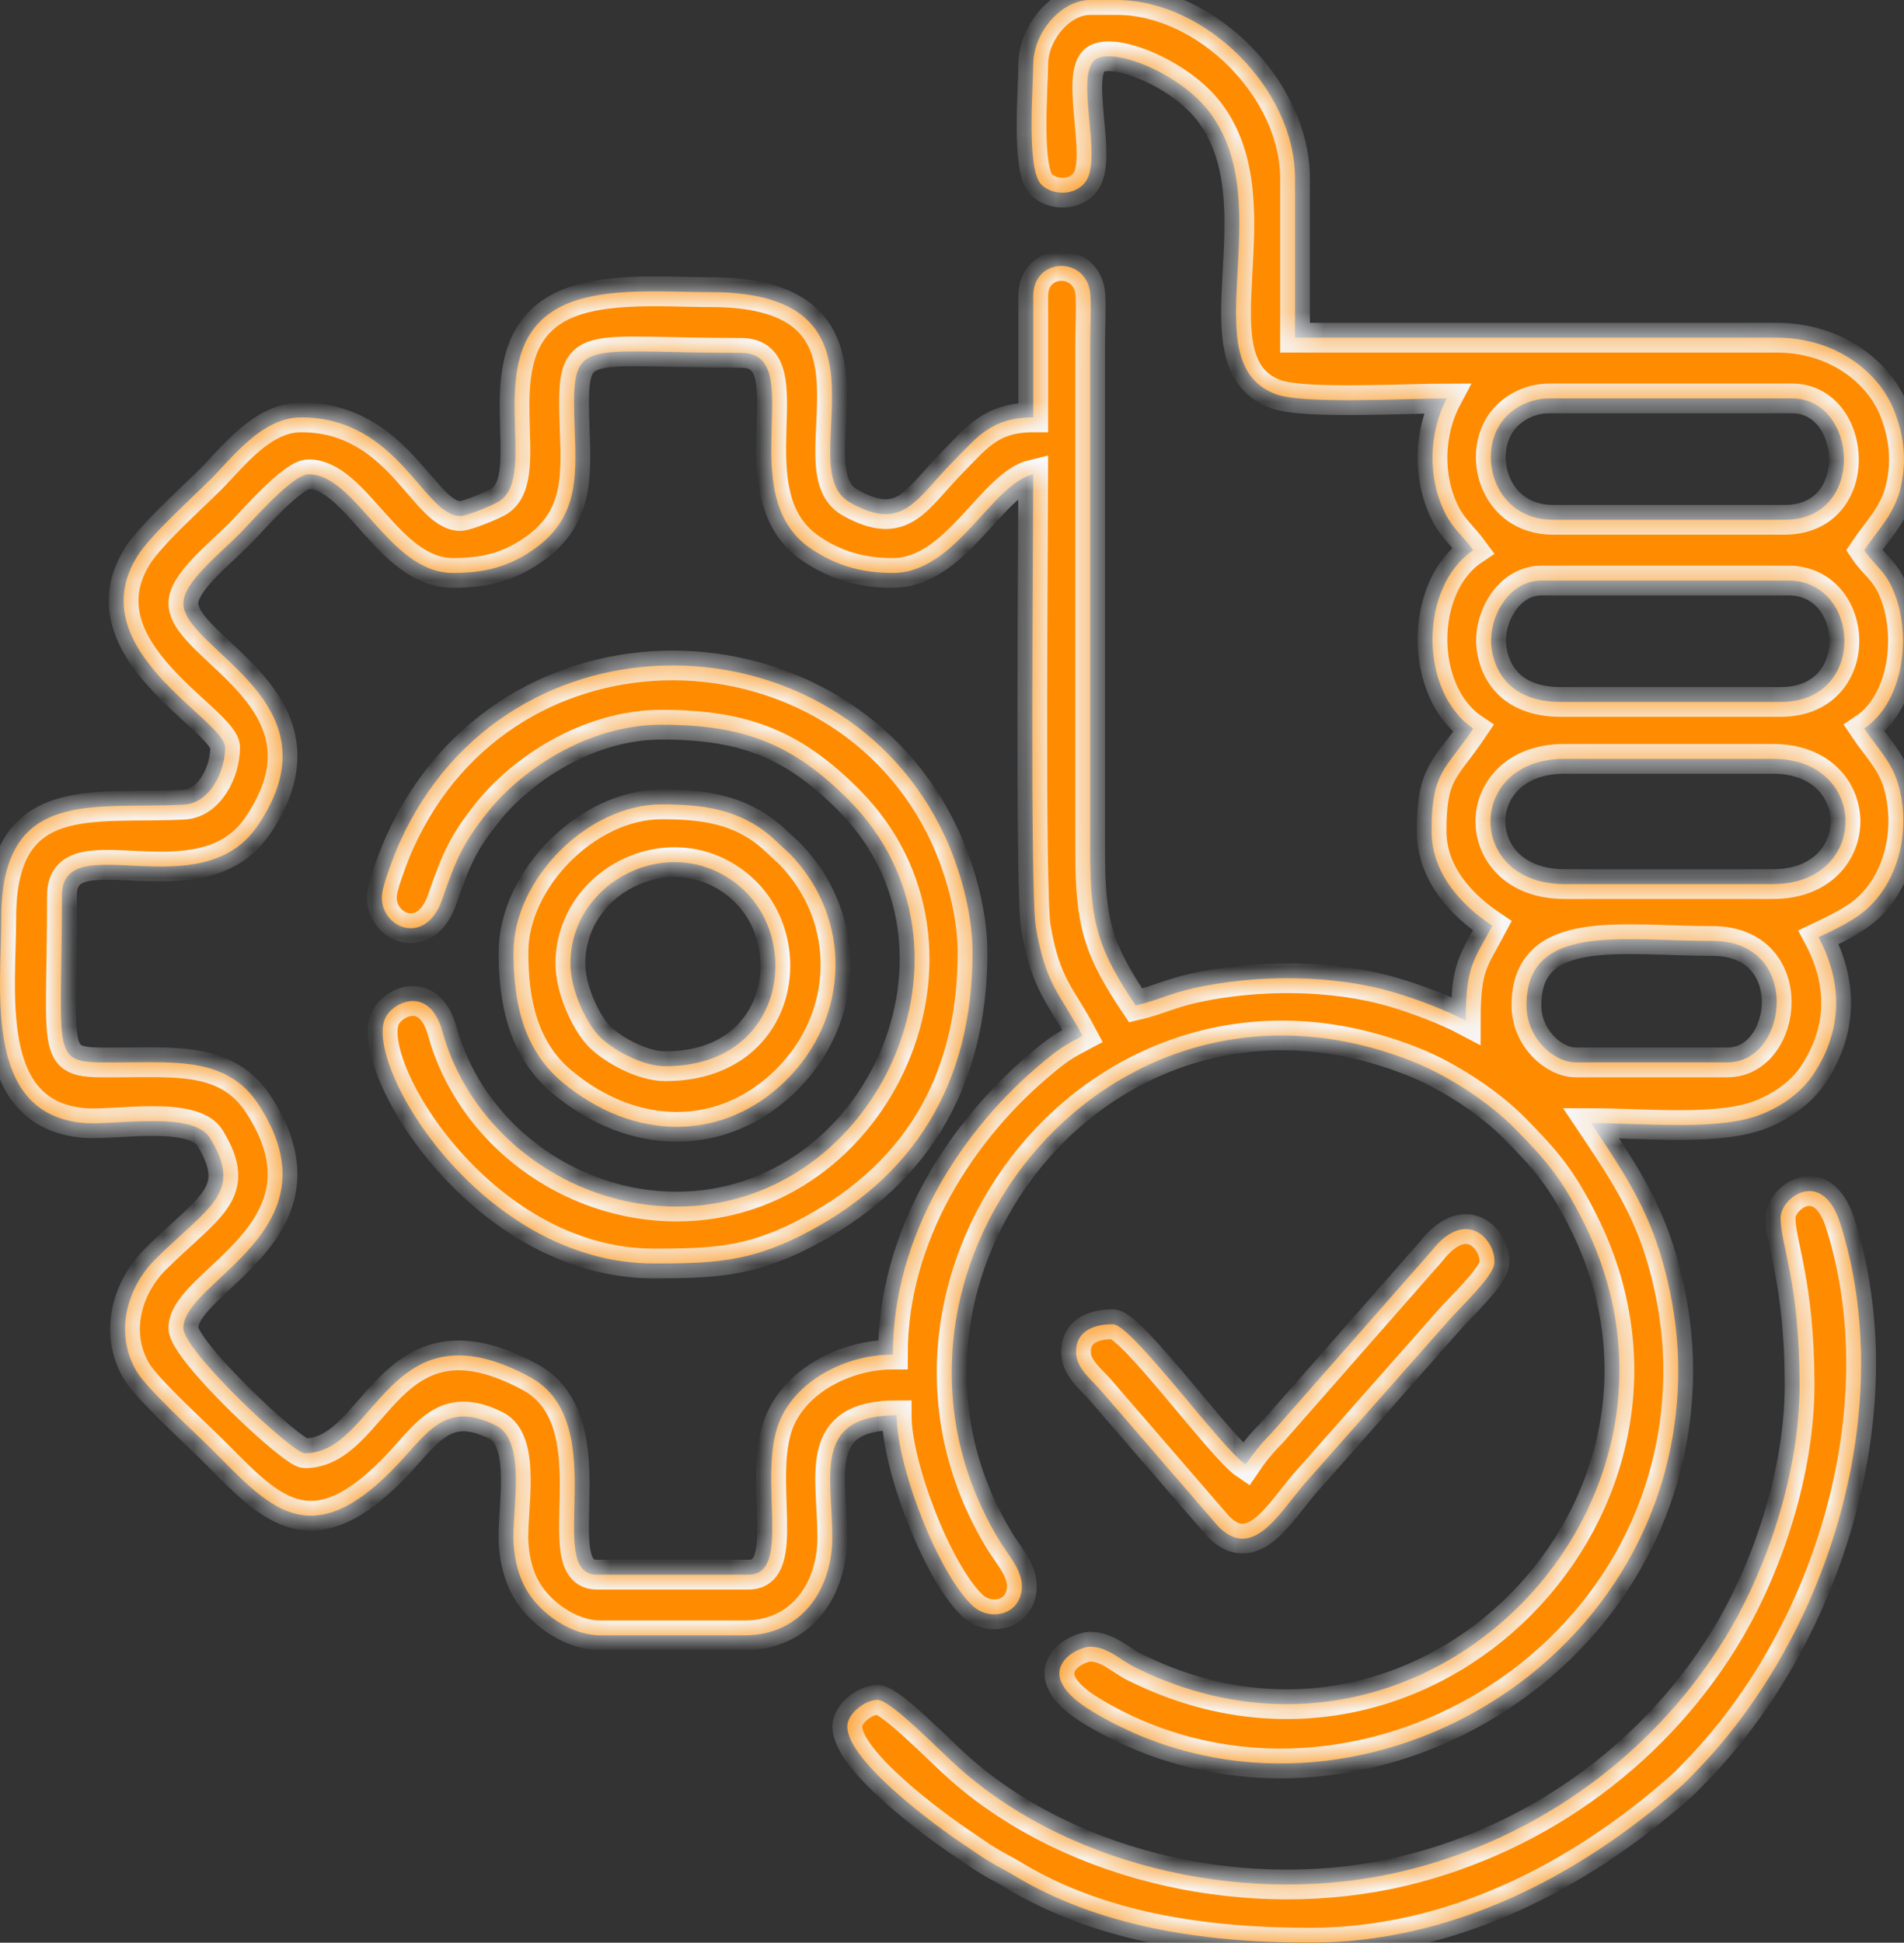 <?xml version="1.0" encoding="UTF-8"?> <svg xmlns="http://www.w3.org/2000/svg" viewBox="0 0 64 65.295" fill="none"><rect x="0" y="0" width="64" height="65.295" fill="#333333" stroke="none"/> <mask id="path-1-inside-1_17_461" fill="white"> <path fill-rule="evenodd" clip-rule="evenodd" d="M51.309 33.795C51.309 31.001 54.513 31.627 57.559 31.627C60.592 31.627 60.121 35.708 58.069 35.708H52.968C52.228 35.708 51.309 34.886 51.309 33.795ZM52.585 25.506H59.599C62.845 25.506 62.844 29.714 59.599 29.714H52.585C49.269 29.714 49.269 25.506 52.585 25.506ZM51.82 19.512H60.109C62.558 19.512 62.779 23.593 59.854 23.593H52.457C51.164 23.593 50.32 22.962 50.142 21.824C49.985 20.819 50.681 19.512 51.82 19.512ZM6.164 20.277C6.164 19.58 7.336 18.659 8.045 17.95C8.457 17.538 9.828 15.941 10.373 15.941C11.976 15.941 13.071 19.257 15.219 19.257C16.272 19.257 17.135 19.067 18.047 18.387C19.664 17.183 19.314 15.537 19.298 13.644C19.278 11.346 19.786 11.86 24.911 11.86C27.22 11.86 24.548 16.61 27.258 18.44C28.111 19.016 28.97 19.257 30.012 19.257C32.138 19.257 33.324 16.269 34.731 15.941C34.731 17.769 34.617 29.953 34.818 31.158C35.143 33.116 35.669 33.456 36.389 34.816C35.839 35.106 35.644 35.219 35.153 35.62C32.285 37.963 30.012 41.561 30.012 45.528C28.432 45.528 26.737 46.398 26.183 47.819C25.456 49.681 26.641 52.925 25.166 52.925H20.065C18.231 52.925 20.659 47.809 17.792 46.27C13.029 43.714 12.688 48.844 10.245 48.844C9.828 48.844 6.164 45.404 6.164 44.635C6.164 43.033 11.466 41.382 8.695 37.131C7.671 35.562 6.016 35.703 4.124 35.708C1.596 35.716 2.083 35.921 2.083 30.097C2.083 27.735 6.729 30.595 8.663 27.75C11.511 23.56 6.164 21.85 6.164 20.277ZM52.075 13.391H60.236C62.456 13.391 62.755 17.471 59.981 17.471H52.202C50.184 17.471 49.593 15.17 50.575 14.059C50.892 13.7 51.429 13.391 52.075 13.391ZM34.731 2.168C34.731 2.931 34.485 5.736 35.016 6.219C35.453 6.617 36.257 6.556 36.544 6.021C37.002 5.167 36.177 2.634 36.771 2.04C37.29 1.522 39.639 2.424 40.655 3.768C43.052 6.938 40 12.22 42.902 13.254C43.85 13.592 47.283 13.391 48.632 13.391C48.016 14.555 47.983 16.085 48.584 17.263C48.849 17.781 49.185 18.029 49.524 18.492C47.691 19.719 47.696 23.261 49.524 24.486C48.582 25.892 48.121 25.918 48.121 27.929C48.121 29.365 49.126 30.423 50.162 31.117C49.539 32.294 49.269 32.45 49.269 34.305C48.626 33.965 47.69 33.603 46.893 33.365C44.818 32.745 42.258 32.744 40.139 33.21C39.358 33.382 38.87 33.633 38.174 33.795C36.917 31.918 36.638 31.054 36.644 28.567L36.644 11.605C36.644 11.083 36.679 10.442 36.654 9.937C36.585 8.588 34.731 8.621 34.731 9.947V14.028C33.306 14.028 32.812 14.735 32.084 15.463C30.79 16.759 30.383 17.914 28.56 16.883C26.521 15.729 30.547 9.82 23.891 9.82C22.23 9.82 19.973 9.596 18.632 10.428C16.154 11.965 18.171 15.981 16.771 16.855C16.587 16.97 15.696 17.344 15.474 17.344C14.237 17.344 13.4 14.028 10.118 14.028C8.807 14.028 7.813 15.376 7.089 16.101C6.421 16.768 5.051 17.986 4.603 18.716C2.68 21.847 7.567 24.187 7.567 25.123C7.567 25.924 7.063 26.999 6.174 27.046C3.122 27.206 0.043 26.448 0.043 30.862C0.043 33.3 -0.571 37.478 2.85 37.747C3.861 37.826 6.494 37.321 7.062 38.254C8.182 40.096 7.05 40.523 5.239 42.307C4.269 43.263 3.828 44.798 4.587 46.084C4.941 46.685 6.566 48.161 7.153 48.748C9.007 50.602 10.356 52.242 13.146 49.45C14.319 48.276 14.871 47.023 16.665 47.907C17.738 48.436 17.187 50.841 17.264 51.9C17.33 52.801 17.608 53.458 18.114 53.983C18.567 54.452 19.333 54.965 20.192 54.965H25.038C26.916 54.965 27.981 53.445 27.977 51.654C27.971 49.587 27.302 47.568 30.14 47.568C30.14 49.272 31.509 52.842 32.679 53.959C33.27 54.524 34.348 54.286 34.348 53.307C34.348 52.76 33.89 52.26 33.637 51.85C28.201 43.056 37.087 31.43 47.595 35.724C48.728 36.188 50.068 37.069 50.896 37.907C51.989 39.012 52.496 39.616 53.223 41.064C57.96 50.498 47.925 60.923 38.13 56.029C37.642 55.785 37.229 55.347 36.644 55.347C36.174 55.347 34.517 56.212 36.745 57.541C45.044 62.493 56.411 56.25 56.411 46.038C56.411 44.305 56.012 42.556 55.52 41.318C54.988 39.98 54.261 38.919 53.477 37.748C55.352 37.748 57.857 38.028 59.275 37.425C59.99 37.121 60.593 36.669 60.981 36.07C61.95 34.574 61.929 33.012 61.129 31.5C61.697 31.227 62.389 30.92 62.873 30.437C63.929 29.384 64.213 27.678 63.785 26.294C63.559 25.566 63.057 25.079 62.66 24.486C63.985 23.598 64.288 21.339 63.63 19.817C63.345 19.159 62.988 18.982 62.66 18.492C63.075 17.872 63.645 17.312 63.858 16.502C64.117 15.522 63.995 14.672 63.701 13.879C63.179 12.472 61.664 11.35 59.727 11.35H43.53V5.994C43.53 2.997 40.53 0 37.536 0H36.644C35.663 0 34.731 1.097 34.731 2.168Z"></path> <path fill-rule="evenodd" clip-rule="evenodd" d="M22.233 24.358C25.056 24.358 26.682 25.041 28.515 26.875C33.468 31.828 29.551 40.554 22.743 40.554C19.136 40.554 15.819 38.108 14.866 34.658C14.464 33.202 13.356 33.589 12.997 34.133C12.065 35.544 16.06 42.467 21.978 42.467C23.928 42.467 25.159 42.414 26.91 41.534C30.704 39.628 32.69 36.453 32.69 32.01C32.69 30.607 32.222 29.096 31.757 28.097C28.256 20.579 17.065 20.26 13.435 28.313C13.287 28.64 12.906 29.607 12.847 30.021C12.688 31.134 14.281 31.891 14.857 30.245C15.332 28.889 15.539 28.37 16.383 27.308C17.506 25.894 19.743 24.358 22.233 24.358Z"></path> <path fill-rule="evenodd" clip-rule="evenodd" d="M59.852 40.937C59.852 41.824 60.49 43.121 60.49 46.548C60.49 49.45 59.43 52.566 58.191 54.706C55.81 58.817 51.764 61.8 47.127 62.899C42.121 64.085 36.137 62.852 32.278 59.458C31.588 58.851 29.939 57.133 29.501 57.133C29.074 57.133 28.48 57.604 28.48 58.026C28.48 59.182 31.392 61.33 32.408 62.005C32.692 62.193 32.886 62.337 33.173 62.516C33.487 62.712 33.747 62.83 34.067 63.024C36.891 64.736 40.353 65.295 44.039 65.295C48.768 65.295 53.05 63.082 56.44 60.097C56.669 59.896 56.864 59.689 57.081 59.463C61.52 54.845 63.812 47.253 61.852 41.106C61.255 39.237 59.852 40.23 59.852 40.937Z"></path> <path fill-rule="evenodd" clip-rule="evenodd" d="M19.173 32.392C19.173 29.509 22.743 27.826 24.982 29.898C26.963 31.732 26.297 35.836 22.361 35.836C21.547 35.836 20.501 35.226 20.099 34.782C19.673 34.313 19.173 33.242 19.173 32.392ZM17.26 32.01C17.26 33.678 17.584 35.272 18.896 36.368C21.3 38.377 24.304 38.391 26.414 36.318C28.575 34.194 28.657 30.878 26.558 28.706L25.962 28.153C24.87 27.195 23.646 27.036 22.233 27.036C19.764 27.036 17.26 29.541 17.26 32.01Z"></path> <path fill-rule="evenodd" clip-rule="evenodd" d="M41.871 49.226C41.056 48.68 38.039 44.508 37.408 44.508C36.658 44.508 36.125 44.813 36.171 45.511C36.205 46.03 36.75 46.42 37.044 46.785L40.946 51.3C42.084 52.463 42.966 50.92 43.822 49.902L48.727 44.349C49.096 43.934 50.117 42.971 50.218 42.525C50.372 41.852 49.38 40.433 48.101 42.065L42.733 48.175C42.393 48.516 42.127 48.845 41.871 49.226Z"></path> </mask> <path fill-rule="evenodd" clip-rule="evenodd" d="M51.309 33.795C51.309 31.001 54.513 31.627 57.559 31.627C60.592 31.627 60.121 35.708 58.069 35.708H52.968C52.228 35.708 51.309 34.886 51.309 33.795ZM52.585 25.506H59.599C62.845 25.506 62.844 29.714 59.599 29.714H52.585C49.269 29.714 49.269 25.506 52.585 25.506ZM51.82 19.512H60.109C62.558 19.512 62.779 23.593 59.854 23.593H52.457C51.164 23.593 50.32 22.962 50.142 21.824C49.985 20.819 50.681 19.512 51.82 19.512ZM6.164 20.277C6.164 19.58 7.336 18.659 8.045 17.95C8.457 17.538 9.828 15.941 10.373 15.941C11.976 15.941 13.071 19.257 15.219 19.257C16.272 19.257 17.135 19.067 18.047 18.387C19.664 17.183 19.314 15.537 19.298 13.644C19.278 11.346 19.786 11.86 24.911 11.86C27.22 11.86 24.548 16.61 27.258 18.44C28.111 19.016 28.97 19.257 30.012 19.257C32.138 19.257 33.324 16.269 34.731 15.941C34.731 17.769 34.617 29.953 34.818 31.158C35.143 33.116 35.669 33.456 36.389 34.816C35.839 35.106 35.644 35.219 35.153 35.62C32.285 37.963 30.012 41.561 30.012 45.528C28.432 45.528 26.737 46.398 26.183 47.819C25.456 49.681 26.641 52.925 25.166 52.925H20.065C18.231 52.925 20.659 47.809 17.792 46.27C13.029 43.714 12.688 48.844 10.245 48.844C9.828 48.844 6.164 45.404 6.164 44.635C6.164 43.033 11.466 41.382 8.695 37.131C7.671 35.562 6.016 35.703 4.124 35.708C1.596 35.716 2.083 35.921 2.083 30.097C2.083 27.735 6.729 30.595 8.663 27.75C11.511 23.56 6.164 21.85 6.164 20.277ZM52.075 13.391H60.236C62.456 13.391 62.755 17.471 59.981 17.471H52.202C50.184 17.471 49.593 15.17 50.575 14.059C50.892 13.7 51.429 13.391 52.075 13.391ZM34.731 2.168C34.731 2.931 34.485 5.736 35.016 6.219C35.453 6.617 36.257 6.556 36.544 6.021C37.002 5.167 36.177 2.634 36.771 2.04C37.29 1.522 39.639 2.424 40.655 3.768C43.052 6.938 40 12.22 42.902 13.254C43.85 13.592 47.283 13.391 48.632 13.391C48.016 14.555 47.983 16.085 48.584 17.263C48.849 17.781 49.185 18.029 49.524 18.492C47.691 19.719 47.696 23.261 49.524 24.486C48.582 25.892 48.121 25.918 48.121 27.929C48.121 29.365 49.126 30.423 50.162 31.117C49.539 32.294 49.269 32.45 49.269 34.305C48.626 33.965 47.69 33.603 46.893 33.365C44.818 32.745 42.258 32.744 40.139 33.21C39.358 33.382 38.87 33.633 38.174 33.795C36.917 31.918 36.638 31.054 36.644 28.567L36.644 11.605C36.644 11.083 36.679 10.442 36.654 9.937C36.585 8.588 34.731 8.621 34.731 9.947V14.028C33.306 14.028 32.812 14.735 32.084 15.463C30.79 16.759 30.383 17.914 28.56 16.883C26.521 15.729 30.547 9.82 23.891 9.82C22.23 9.82 19.973 9.596 18.632 10.428C16.154 11.965 18.171 15.981 16.771 16.855C16.587 16.97 15.696 17.344 15.474 17.344C14.237 17.344 13.4 14.028 10.118 14.028C8.807 14.028 7.813 15.376 7.089 16.101C6.421 16.768 5.051 17.986 4.603 18.716C2.68 21.847 7.567 24.187 7.567 25.123C7.567 25.924 7.063 26.999 6.174 27.046C3.122 27.206 0.043 26.448 0.043 30.862C0.043 33.3 -0.571 37.478 2.85 37.747C3.861 37.826 6.494 37.321 7.062 38.254C8.182 40.096 7.05 40.523 5.239 42.307C4.269 43.263 3.828 44.798 4.587 46.084C4.941 46.685 6.566 48.161 7.153 48.748C9.007 50.602 10.356 52.242 13.146 49.45C14.319 48.276 14.871 47.023 16.665 47.907C17.738 48.436 17.187 50.841 17.264 51.9C17.33 52.801 17.608 53.458 18.114 53.983C18.567 54.452 19.333 54.965 20.192 54.965H25.038C26.916 54.965 27.981 53.445 27.977 51.654C27.971 49.587 27.302 47.568 30.14 47.568C30.14 49.272 31.509 52.842 32.679 53.959C33.27 54.524 34.348 54.286 34.348 53.307C34.348 52.76 33.89 52.26 33.637 51.85C28.201 43.056 37.087 31.43 47.595 35.724C48.728 36.188 50.068 37.069 50.896 37.907C51.989 39.012 52.496 39.616 53.223 41.064C57.96 50.498 47.925 60.923 38.13 56.029C37.642 55.785 37.229 55.347 36.644 55.347C36.174 55.347 34.517 56.212 36.745 57.541C45.044 62.493 56.411 56.25 56.411 46.038C56.411 44.305 56.012 42.556 55.52 41.318C54.988 39.98 54.261 38.919 53.477 37.748C55.352 37.748 57.857 38.028 59.275 37.425C59.99 37.121 60.593 36.669 60.981 36.07C61.95 34.574 61.929 33.012 61.129 31.5C61.697 31.227 62.389 30.92 62.873 30.437C63.929 29.384 64.213 27.678 63.785 26.294C63.559 25.566 63.057 25.079 62.66 24.486C63.985 23.598 64.288 21.339 63.63 19.817C63.345 19.159 62.988 18.982 62.66 18.492C63.075 17.872 63.645 17.312 63.858 16.502C64.117 15.522 63.995 14.672 63.701 13.879C63.179 12.472 61.664 11.35 59.727 11.35H43.53V5.994C43.53 2.997 40.53 0 37.536 0H36.644C35.663 0 34.731 1.097 34.731 2.168Z" fill="#FF8C00"></path> <path fill-rule="evenodd" clip-rule="evenodd" d="M22.233 24.358C25.056 24.358 26.682 25.041 28.515 26.875C33.468 31.828 29.551 40.554 22.743 40.554C19.136 40.554 15.819 38.108 14.866 34.658C14.464 33.202 13.356 33.589 12.997 34.133C12.065 35.544 16.06 42.467 21.978 42.467C23.928 42.467 25.159 42.414 26.91 41.534C30.704 39.628 32.69 36.453 32.69 32.01C32.69 30.607 32.222 29.096 31.757 28.097C28.256 20.579 17.065 20.26 13.435 28.313C13.287 28.64 12.906 29.607 12.847 30.021C12.688 31.134 14.281 31.891 14.857 30.245C15.332 28.889 15.539 28.37 16.383 27.308C17.506 25.894 19.743 24.358 22.233 24.358Z" fill="#FF8C00"></path> <path fill-rule="evenodd" clip-rule="evenodd" d="M59.852 40.937C59.852 41.824 60.49 43.121 60.49 46.548C60.49 49.45 59.43 52.566 58.191 54.706C55.81 58.817 51.764 61.8 47.127 62.899C42.121 64.085 36.137 62.852 32.278 59.458C31.588 58.851 29.939 57.133 29.501 57.133C29.074 57.133 28.48 57.604 28.48 58.026C28.48 59.182 31.392 61.33 32.408 62.005C32.692 62.193 32.886 62.337 33.173 62.516C33.487 62.712 33.747 62.83 34.067 63.024C36.891 64.736 40.353 65.295 44.039 65.295C48.768 65.295 53.05 63.082 56.44 60.097C56.669 59.896 56.864 59.689 57.081 59.463C61.52 54.845 63.812 47.253 61.852 41.106C61.255 39.237 59.852 40.23 59.852 40.937Z" fill="#FF8C00"></path> <path fill-rule="evenodd" clip-rule="evenodd" d="M19.173 32.392C19.173 29.509 22.743 27.826 24.982 29.898C26.963 31.732 26.297 35.836 22.361 35.836C21.547 35.836 20.501 35.226 20.099 34.782C19.673 34.313 19.173 33.242 19.173 32.392ZM17.26 32.01C17.26 33.678 17.584 35.272 18.896 36.368C21.3 38.377 24.304 38.391 26.414 36.318C28.575 34.194 28.657 30.878 26.558 28.706L25.962 28.153C24.87 27.195 23.646 27.036 22.233 27.036C19.764 27.036 17.26 29.541 17.26 32.01Z" fill="#FF8C00"></path> <path fill-rule="evenodd" clip-rule="evenodd" d="M41.871 49.226C41.056 48.68 38.039 44.508 37.408 44.508C36.658 44.508 36.125 44.813 36.171 45.511C36.205 46.03 36.75 46.42 37.044 46.785L40.946 51.3C42.084 52.463 42.966 50.92 43.822 49.902L48.727 44.349C49.096 43.934 50.117 42.971 50.218 42.525C50.372 41.852 49.38 40.433 48.101 42.065L42.733 48.175C42.393 48.516 42.127 48.845 41.871 49.226Z" fill="#FF8C00"></path> <path fill-rule="evenodd" clip-rule="evenodd" d="M51.309 33.795C51.309 31.001 54.513 31.627 57.559 31.627C60.592 31.627 60.121 35.708 58.069 35.708H52.968C52.228 35.708 51.309 34.886 51.309 33.795ZM52.585 25.506H59.599C62.845 25.506 62.844 29.714 59.599 29.714H52.585C49.269 29.714 49.269 25.506 52.585 25.506ZM51.82 19.512H60.109C62.558 19.512 62.779 23.593 59.854 23.593H52.457C51.164 23.593 50.32 22.962 50.142 21.824C49.985 20.819 50.681 19.512 51.82 19.512ZM6.164 20.277C6.164 19.58 7.336 18.659 8.045 17.95C8.457 17.538 9.828 15.941 10.373 15.941C11.976 15.941 13.071 19.257 15.219 19.257C16.272 19.257 17.135 19.067 18.047 18.387C19.664 17.183 19.314 15.537 19.298 13.644C19.278 11.346 19.786 11.86 24.911 11.86C27.22 11.86 24.548 16.61 27.258 18.44C28.111 19.016 28.97 19.257 30.012 19.257C32.138 19.257 33.324 16.269 34.731 15.941C34.731 17.769 34.617 29.953 34.818 31.158C35.143 33.116 35.669 33.456 36.389 34.816C35.839 35.106 35.644 35.219 35.153 35.62C32.285 37.963 30.012 41.561 30.012 45.528C28.432 45.528 26.737 46.398 26.183 47.819C25.456 49.681 26.641 52.925 25.166 52.925H20.065C18.231 52.925 20.659 47.809 17.792 46.27C13.029 43.714 12.688 48.844 10.245 48.844C9.828 48.844 6.164 45.404 6.164 44.635C6.164 43.033 11.466 41.382 8.695 37.131C7.671 35.562 6.016 35.703 4.124 35.708C1.596 35.716 2.083 35.921 2.083 30.097C2.083 27.735 6.729 30.595 8.663 27.75C11.511 23.56 6.164 21.85 6.164 20.277ZM52.075 13.391H60.236C62.456 13.391 62.755 17.471 59.981 17.471H52.202C50.184 17.471 49.593 15.17 50.575 14.059C50.892 13.7 51.429 13.391 52.075 13.391ZM34.731 2.168C34.731 2.931 34.485 5.736 35.016 6.219C35.453 6.617 36.257 6.556 36.544 6.021C37.002 5.167 36.177 2.634 36.771 2.04C37.29 1.522 39.639 2.424 40.655 3.768C43.052 6.938 40 12.22 42.902 13.254C43.85 13.592 47.283 13.391 48.632 13.391C48.016 14.555 47.983 16.085 48.584 17.263C48.849 17.781 49.185 18.029 49.524 18.492C47.691 19.719 47.696 23.261 49.524 24.486C48.582 25.892 48.121 25.918 48.121 27.929C48.121 29.365 49.126 30.423 50.162 31.117C49.539 32.294 49.269 32.45 49.269 34.305C48.626 33.965 47.69 33.603 46.893 33.365C44.818 32.745 42.258 32.744 40.139 33.21C39.358 33.382 38.87 33.633 38.174 33.795C36.917 31.918 36.638 31.054 36.644 28.567L36.644 11.605C36.644 11.083 36.679 10.442 36.654 9.937C36.585 8.588 34.731 8.621 34.731 9.947V14.028C33.306 14.028 32.812 14.735 32.084 15.463C30.79 16.759 30.383 17.914 28.56 16.883C26.521 15.729 30.547 9.82 23.891 9.82C22.23 9.82 19.973 9.596 18.632 10.428C16.154 11.965 18.171 15.981 16.771 16.855C16.587 16.97 15.696 17.344 15.474 17.344C14.237 17.344 13.4 14.028 10.118 14.028C8.807 14.028 7.813 15.376 7.089 16.101C6.421 16.768 5.051 17.986 4.603 18.716C2.68 21.847 7.567 24.187 7.567 25.123C7.567 25.924 7.063 26.999 6.174 27.046C3.122 27.206 0.043 26.448 0.043 30.862C0.043 33.3 -0.571 37.478 2.85 37.747C3.861 37.826 6.494 37.321 7.062 38.254C8.182 40.096 7.05 40.523 5.239 42.307C4.269 43.263 3.828 44.798 4.587 46.084C4.941 46.685 6.566 48.161 7.153 48.748C9.007 50.602 10.356 52.242 13.146 49.45C14.319 48.276 14.871 47.023 16.665 47.907C17.738 48.436 17.187 50.841 17.264 51.9C17.33 52.801 17.608 53.458 18.114 53.983C18.567 54.452 19.333 54.965 20.192 54.965H25.038C26.916 54.965 27.981 53.445 27.977 51.654C27.971 49.587 27.302 47.568 30.14 47.568C30.14 49.272 31.509 52.842 32.679 53.959C33.27 54.524 34.348 54.286 34.348 53.307C34.348 52.76 33.89 52.26 33.637 51.85C28.201 43.056 37.087 31.43 47.595 35.724C48.728 36.188 50.068 37.069 50.896 37.907C51.989 39.012 52.496 39.616 53.223 41.064C57.96 50.498 47.925 60.923 38.13 56.029C37.642 55.785 37.229 55.347 36.644 55.347C36.174 55.347 34.517 56.212 36.745 57.541C45.044 62.493 56.411 56.25 56.411 46.038C56.411 44.305 56.012 42.556 55.52 41.318C54.988 39.98 54.261 38.919 53.477 37.748C55.352 37.748 57.857 38.028 59.275 37.425C59.99 37.121 60.593 36.669 60.981 36.07C61.95 34.574 61.929 33.012 61.129 31.5C61.697 31.227 62.389 30.92 62.873 30.437C63.929 29.384 64.213 27.678 63.785 26.294C63.559 25.566 63.057 25.079 62.66 24.486C63.985 23.598 64.288 21.339 63.63 19.817C63.345 19.159 62.988 18.982 62.66 18.492C63.075 17.872 63.645 17.312 63.858 16.502C64.117 15.522 63.995 14.672 63.701 13.879C63.179 12.472 61.664 11.35 59.727 11.35H43.53V5.994C43.53 2.997 40.53 0 37.536 0H36.644C35.663 0 34.731 1.097 34.731 2.168Z" stroke="#F7F9FD" mask="url(#path-1-inside-1_17_461)"></path> <path fill-rule="evenodd" clip-rule="evenodd" d="M22.233 24.358C25.056 24.358 26.682 25.041 28.515 26.875C33.468 31.828 29.551 40.554 22.743 40.554C19.136 40.554 15.819 38.108 14.866 34.658C14.464 33.202 13.356 33.589 12.997 34.133C12.065 35.544 16.06 42.467 21.978 42.467C23.928 42.467 25.159 42.414 26.91 41.534C30.704 39.628 32.69 36.453 32.69 32.01C32.69 30.607 32.222 29.096 31.757 28.097C28.256 20.579 17.065 20.26 13.435 28.313C13.287 28.64 12.906 29.607 12.847 30.021C12.688 31.134 14.281 31.891 14.857 30.245C15.332 28.889 15.539 28.37 16.383 27.308C17.506 25.894 19.743 24.358 22.233 24.358Z" stroke="#F7F9FD" mask="url(#path-1-inside-1_17_461)"></path> <path fill-rule="evenodd" clip-rule="evenodd" d="M59.852 40.937C59.852 41.824 60.49 43.121 60.49 46.548C60.49 49.45 59.43 52.566 58.191 54.706C55.81 58.817 51.764 61.8 47.127 62.899C42.121 64.085 36.137 62.852 32.278 59.458C31.588 58.851 29.939 57.133 29.501 57.133C29.074 57.133 28.48 57.604 28.48 58.026C28.48 59.182 31.392 61.33 32.408 62.005C32.692 62.193 32.886 62.337 33.173 62.516C33.487 62.712 33.747 62.83 34.067 63.024C36.891 64.736 40.353 65.295 44.039 65.295C48.768 65.295 53.05 63.082 56.44 60.097C56.669 59.896 56.864 59.689 57.081 59.463C61.52 54.845 63.812 47.253 61.852 41.106C61.255 39.237 59.852 40.23 59.852 40.937Z" stroke="#F7F9FD" mask="url(#path-1-inside-1_17_461)"></path> <path fill-rule="evenodd" clip-rule="evenodd" d="M19.173 32.392C19.173 29.509 22.743 27.826 24.982 29.898C26.963 31.732 26.297 35.836 22.361 35.836C21.547 35.836 20.501 35.226 20.099 34.782C19.673 34.313 19.173 33.242 19.173 32.392ZM17.26 32.01C17.26 33.678 17.584 35.272 18.896 36.368C21.3 38.377 24.304 38.391 26.414 36.318C28.575 34.194 28.657 30.878 26.558 28.706L25.962 28.153C24.87 27.195 23.646 27.036 22.233 27.036C19.764 27.036 17.26 29.541 17.26 32.01Z" stroke="#F7F9FD" mask="url(#path-1-inside-1_17_461)"></path> <path fill-rule="evenodd" clip-rule="evenodd" d="M41.871 49.226C41.056 48.68 38.039 44.508 37.408 44.508C36.658 44.508 36.125 44.813 36.171 45.511C36.205 46.03 36.75 46.42 37.044 46.785L40.946 51.3C42.084 52.463 42.966 50.92 43.822 49.902L48.727 44.349C49.096 43.934 50.117 42.971 50.218 42.525C50.372 41.852 49.38 40.433 48.101 42.065L42.733 48.175C42.393 48.516 42.127 48.845 41.871 49.226Z" stroke="#F7F9FD" mask="url(#path-1-inside-1_17_461)"></path> </svg> 